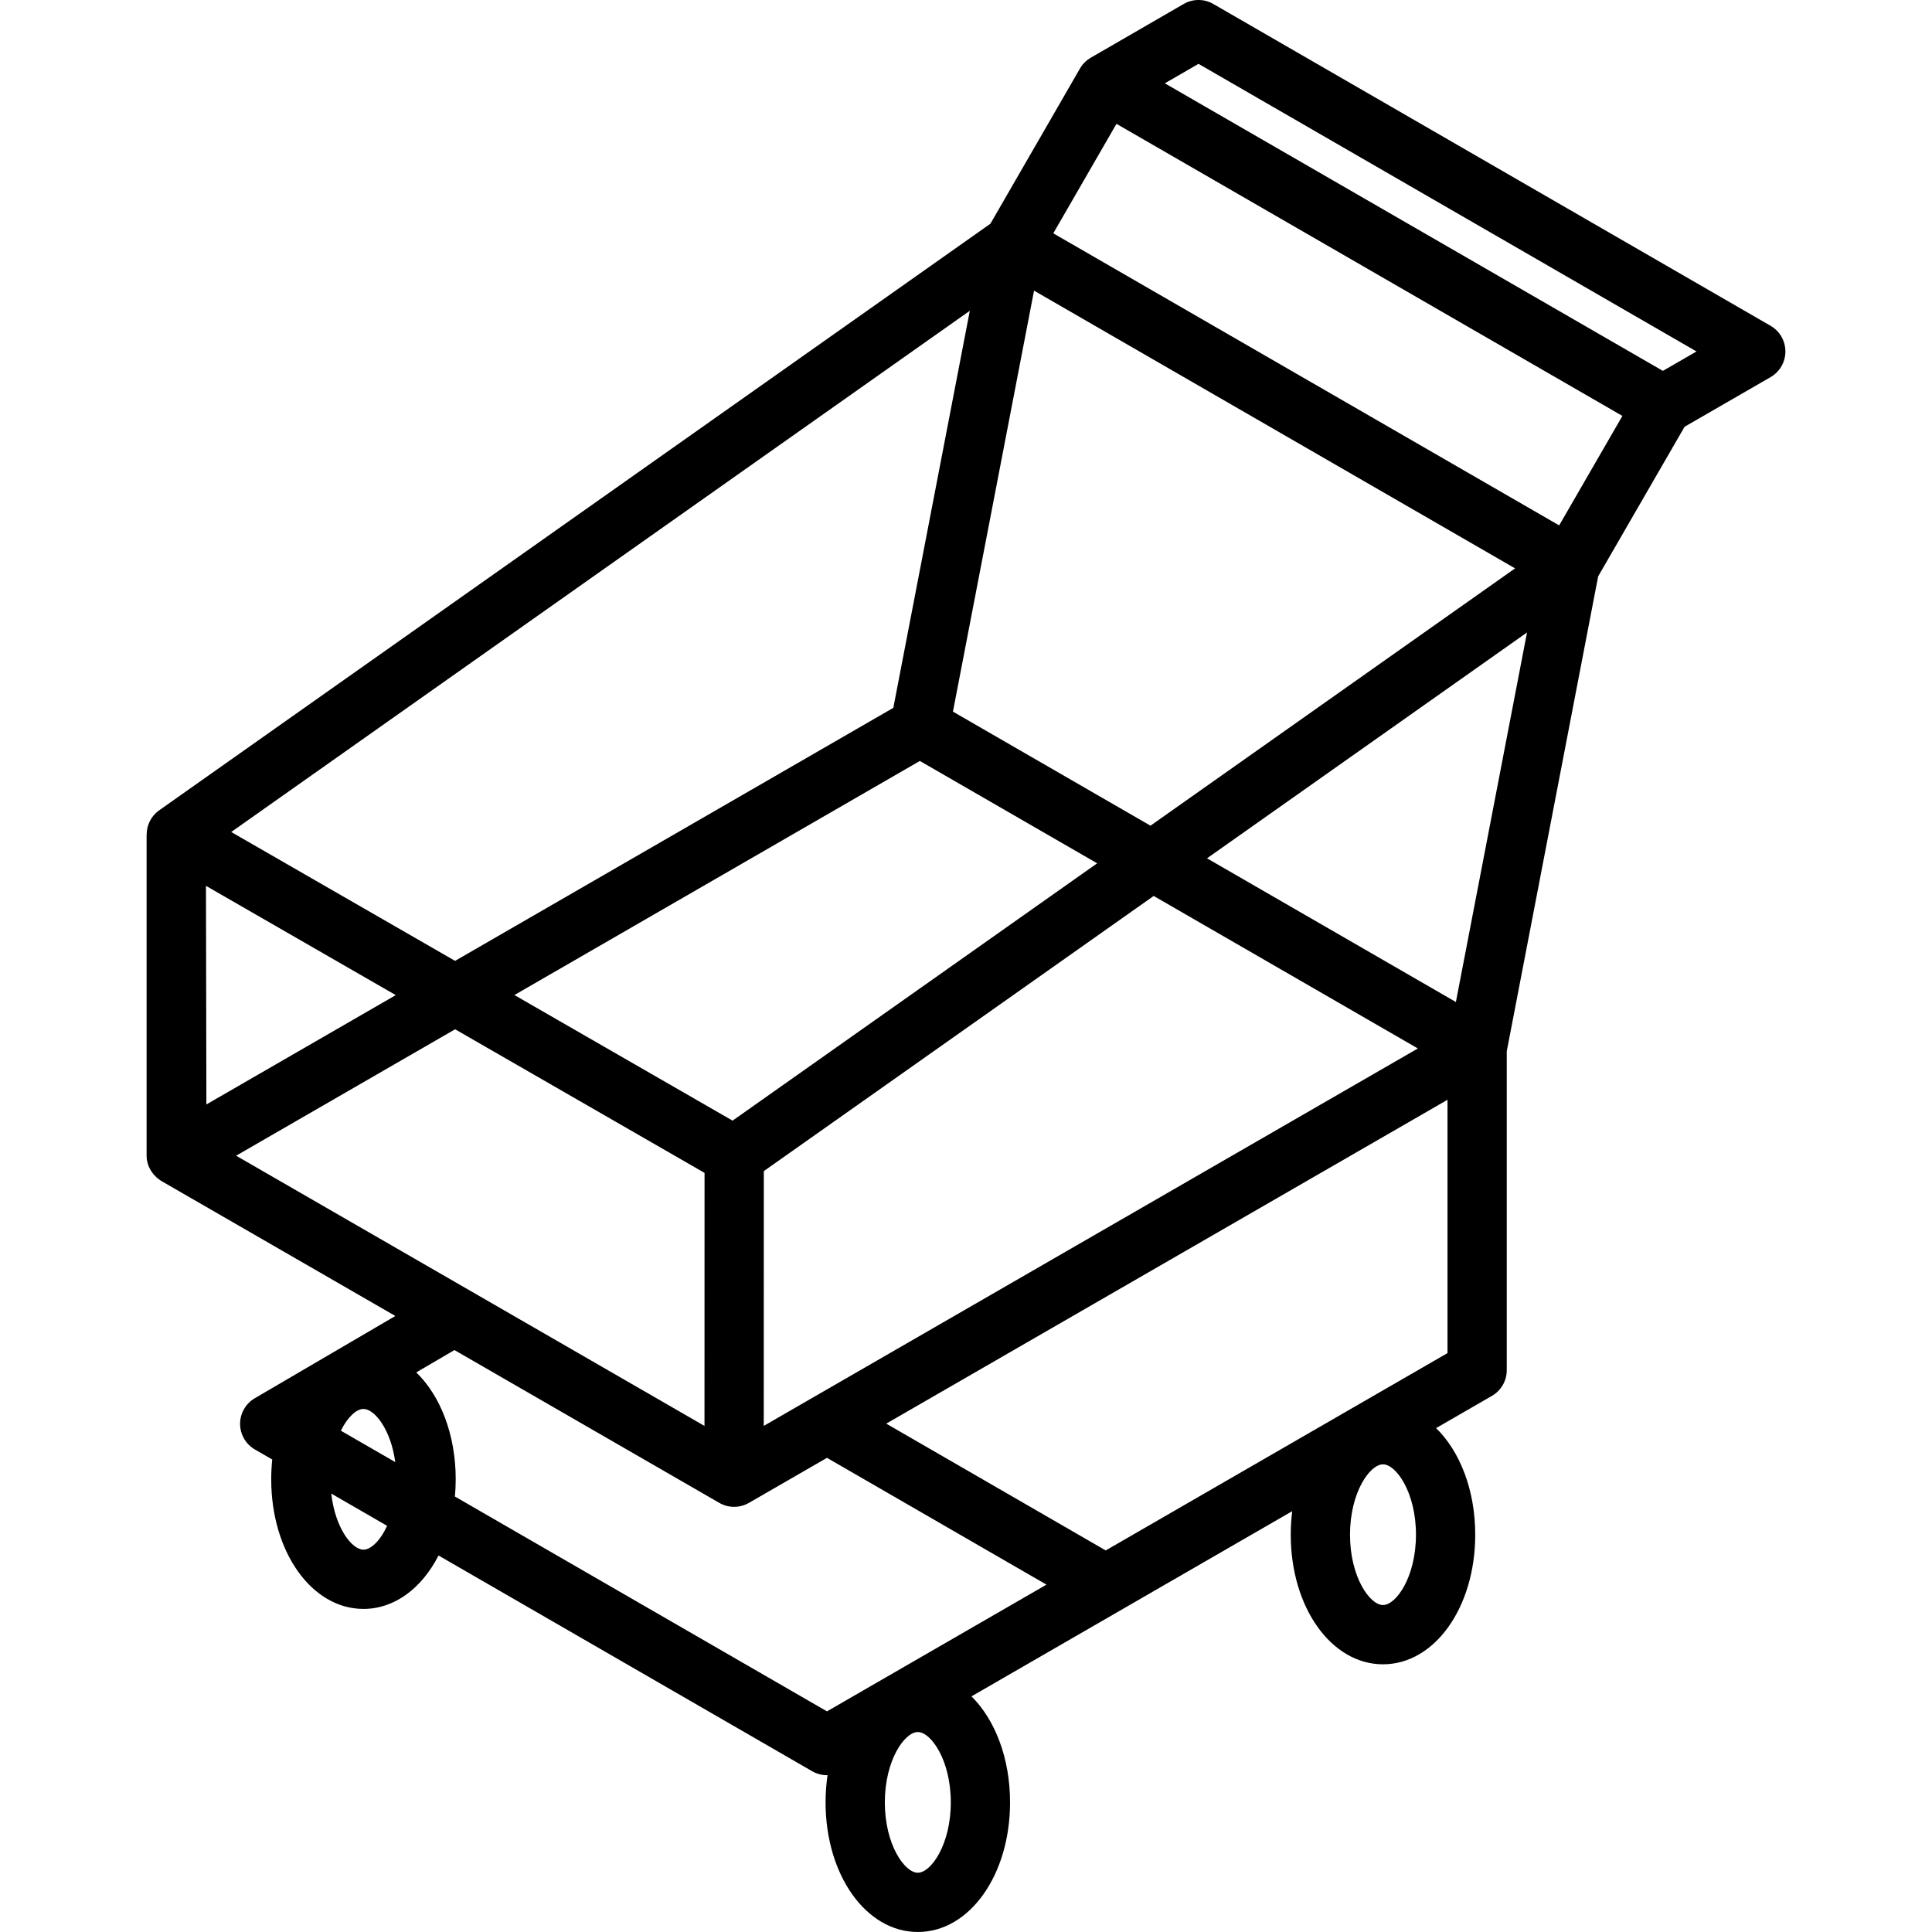 <?xml version="1.0" encoding="iso-8859-1"?>
<!-- Generator: Adobe Illustrator 18.0.0, SVG Export Plug-In . SVG Version: 6.00 Build 0)  -->
<!DOCTYPE svg PUBLIC "-//W3C//DTD SVG 1.1//EN" "http://www.w3.org/Graphics/SVG/1.1/DTD/svg11.dtd">
<svg version="1.1" id="Capa_1" xmlns="http://www.w3.org/2000/svg" xmlns:xlink="http://www.w3.org/1999/xlink" x="0px" y="0px"
	 viewBox="0 0 489.023 489.023" style="enable-background:new 0 0 489.023 489.023;" xml:space="preserve">
<path d="M37.108,211.25v81.297c0.005,2.675,1.59,5.145,3.907,6.482l59.053,34.068l-35.585,20.827
	c-2.306,1.349-3.72,3.823-3.712,6.495s1.437,5.137,3.75,6.473l4.388,2.533c-0.171,1.631-0.26,3.305-0.26,5.013
	c0,18.396,10.256,32.807,23.348,32.807c7.921,0,14.799-5.28,19-13.521l94.577,54.604c1.16,0.67,2.455,1.005,3.75,1.005
	c0.047,0,0.093-0.008,0.14-0.009c-0.325,2.216-0.498,4.519-0.498,6.89c0,18.396,10.256,32.807,23.348,32.807
	c13.092,0,23.348-14.411,23.348-32.807c0-11.219-3.818-20.947-9.764-26.837l81.187-46.873c-0.242,1.927-0.375,3.914-0.375,5.953
	c0,18.396,10.256,32.807,23.348,32.807s23.348-14.411,23.348-32.807c0-11.308-3.879-21.103-9.905-26.978l14.135-8.161
	c2.32-1.34,3.75-3.816,3.75-6.495v-80.722l23.135-120.214l21.873-37.863l21.77-12.569c2.32-1.34,3.75-3.815,3.75-6.495
	c0-2.679-1.429-5.155-3.749-6.495L307.112,1.005c-2.324-1.341-5.185-1.34-7.506,0.002l-23.509,13.597
	c-1.139,0.658-2.084,1.605-2.741,2.744l-22.665,39.279L40.284,205.108c-2.001,1.412-3.167,3.708-3.162,6.142H37.108z
	 M341.711,388.458c0-10.705,5.025-17.807,8.348-17.807s8.348,7.102,8.348,17.807s-5.025,17.807-8.348,17.807
	S341.711,399.162,341.711,388.458z M193.319,360.919l0.015-64.489l98.685-69.649l66.864,38.604L193.319,360.919z M383.492,143.863
	l-92.283,65.13l-50.001-28.868l20.527-106.56L383.492,143.863z M130.206,251.863l102.628-59.252l44.877,25.91l-92.286,65.133
	L130.206,251.863z M386.514,160.09l-18.001,93.535l-62.995-36.37L386.514,160.09z M178.334,296.879l-0.015,64.045L59.768,292.53
	l55.428-32.001L178.334,296.879z M52.239,279.557l-0.106-55.334l48.041,27.659L52.239,279.557z M58.525,210.594L245.477,78.665
	l-19.36,100.502l-110.932,64.047L58.525,210.594z M282.599,31.343l128.06,73.935l-16.006,27.707L266.606,59.058L282.599,31.343z
	 M420.905,93.874L294.842,21.091l8.522-4.929L429.416,88.96L420.905,93.874z M366.387,342.494l-86.509,49.946l-55.554-32.094
	l142.062-81.972V342.494z M223.967,456.215c0-10.705,5.024-17.807,8.348-17.807s8.349,7.102,8.349,17.807
	s-5.025,17.807-8.349,17.807S223.967,466.92,223.967,456.215z M100.048,370.082l-13.77-7.95c1.717-3.482,3.956-5.5,5.721-5.5
	C94.846,356.632,98.933,361.856,100.048,370.082z M83.853,378.053l14.13,8.158c-1.746,3.818-4.13,6.035-5.985,6.035
	C89.065,392.246,84.813,386.71,83.853,378.053z M115.024,341.725l67.045,38.679c1.16,0.669,2.454,1.004,3.748,1.004
	c1.294,0,2.588-0.335,3.748-1.004l0,0l0.001,0c0,0,0.001,0,0.001-0.001l0.002-0.001l19.755-11.399l55.558,32.096l-55.556,32.075
	l-94.181-54.376c0.129-1.425,0.203-2.877,0.203-4.359c0-11.359-3.913-21.192-9.986-27.058L115.024,341.725z"/>
<g>
</g>
<g>
</g>
<g>
</g>
<g>
</g>
<g>
</g>
<g>
</g>
<g>
</g>
<g>
</g>
<g>
</g>
<g>
</g>
<g>
</g>
<g>
</g>
<g>
</g>
<g>
</g>
<g>
</g>
</svg>
